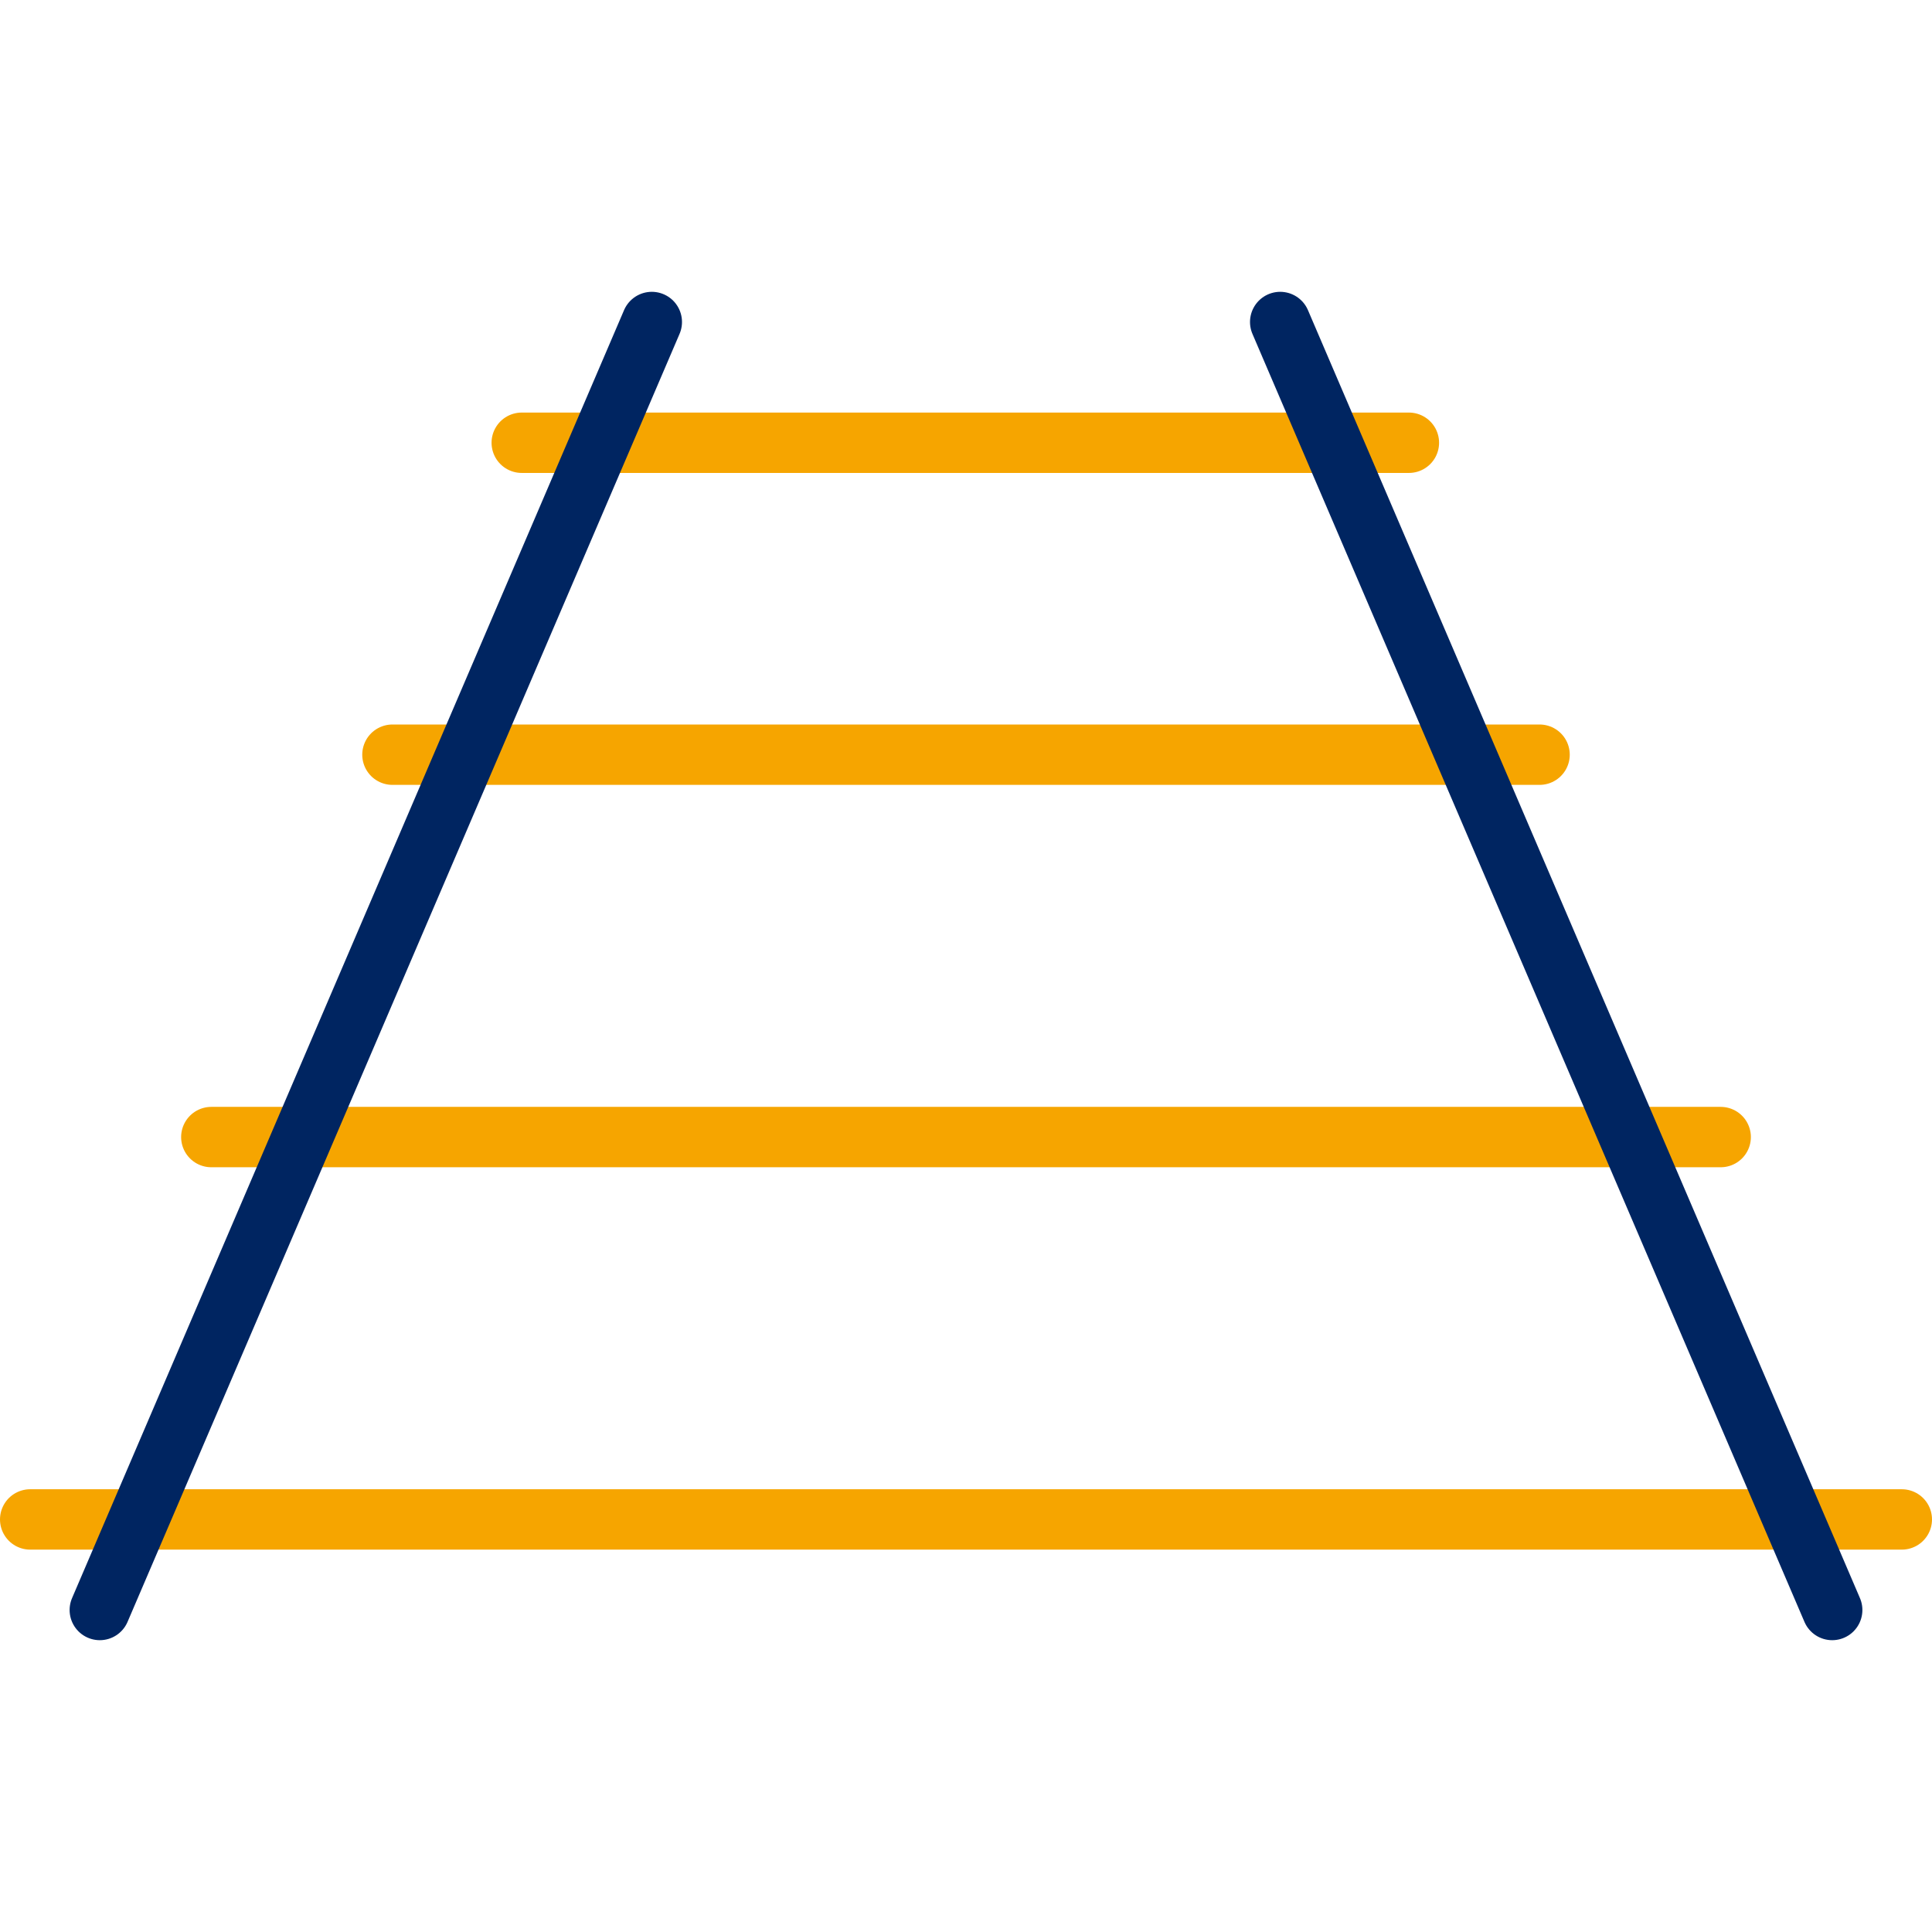 <?xml version="1.0" encoding="UTF-8"?>
<svg width="96px" height="96px" viewBox="0 0 96 96" version="1.1" xmlns="http://www.w3.org/2000/svg" xmlns:xlink="http://www.w3.org/1999/xlink">
    <title>symbol/rails</title>
    <g id="symbol/rails" stroke="none" stroke-width="1" fill="none" fill-rule="evenodd" stroke-linecap="round" stroke-linejoin="round">
        <g id="road-2" transform="translate(1, 16)" stroke-width="3">
            <line x1="24.925" y1="6" x2="69.007" y2="6" id="Path" stroke="#F6A500"></line>
            <line x1="18.5" y1="21.5" x2="75.5" y2="21.5" id="Path-Copy-2" stroke="#F6A500"></line>
            <line x1="9.5" y1="40.5" x2="84.5" y2="40.5" id="Path-Copy" stroke="#F6A500"></line>
            <line x1="0.5" y1="59.5" x2="93.5" y2="59.5" id="Path" stroke="#F6A500"></line>
            <line x1="3.959" y1="64" x2="31.388" y2="0" id="Path" stroke="#002561"></line>
            <line x1="62.612" y1="0" x2="90.041" y2="64" id="Path" stroke="#002561"></line>
        </g>
    </g>
</svg>